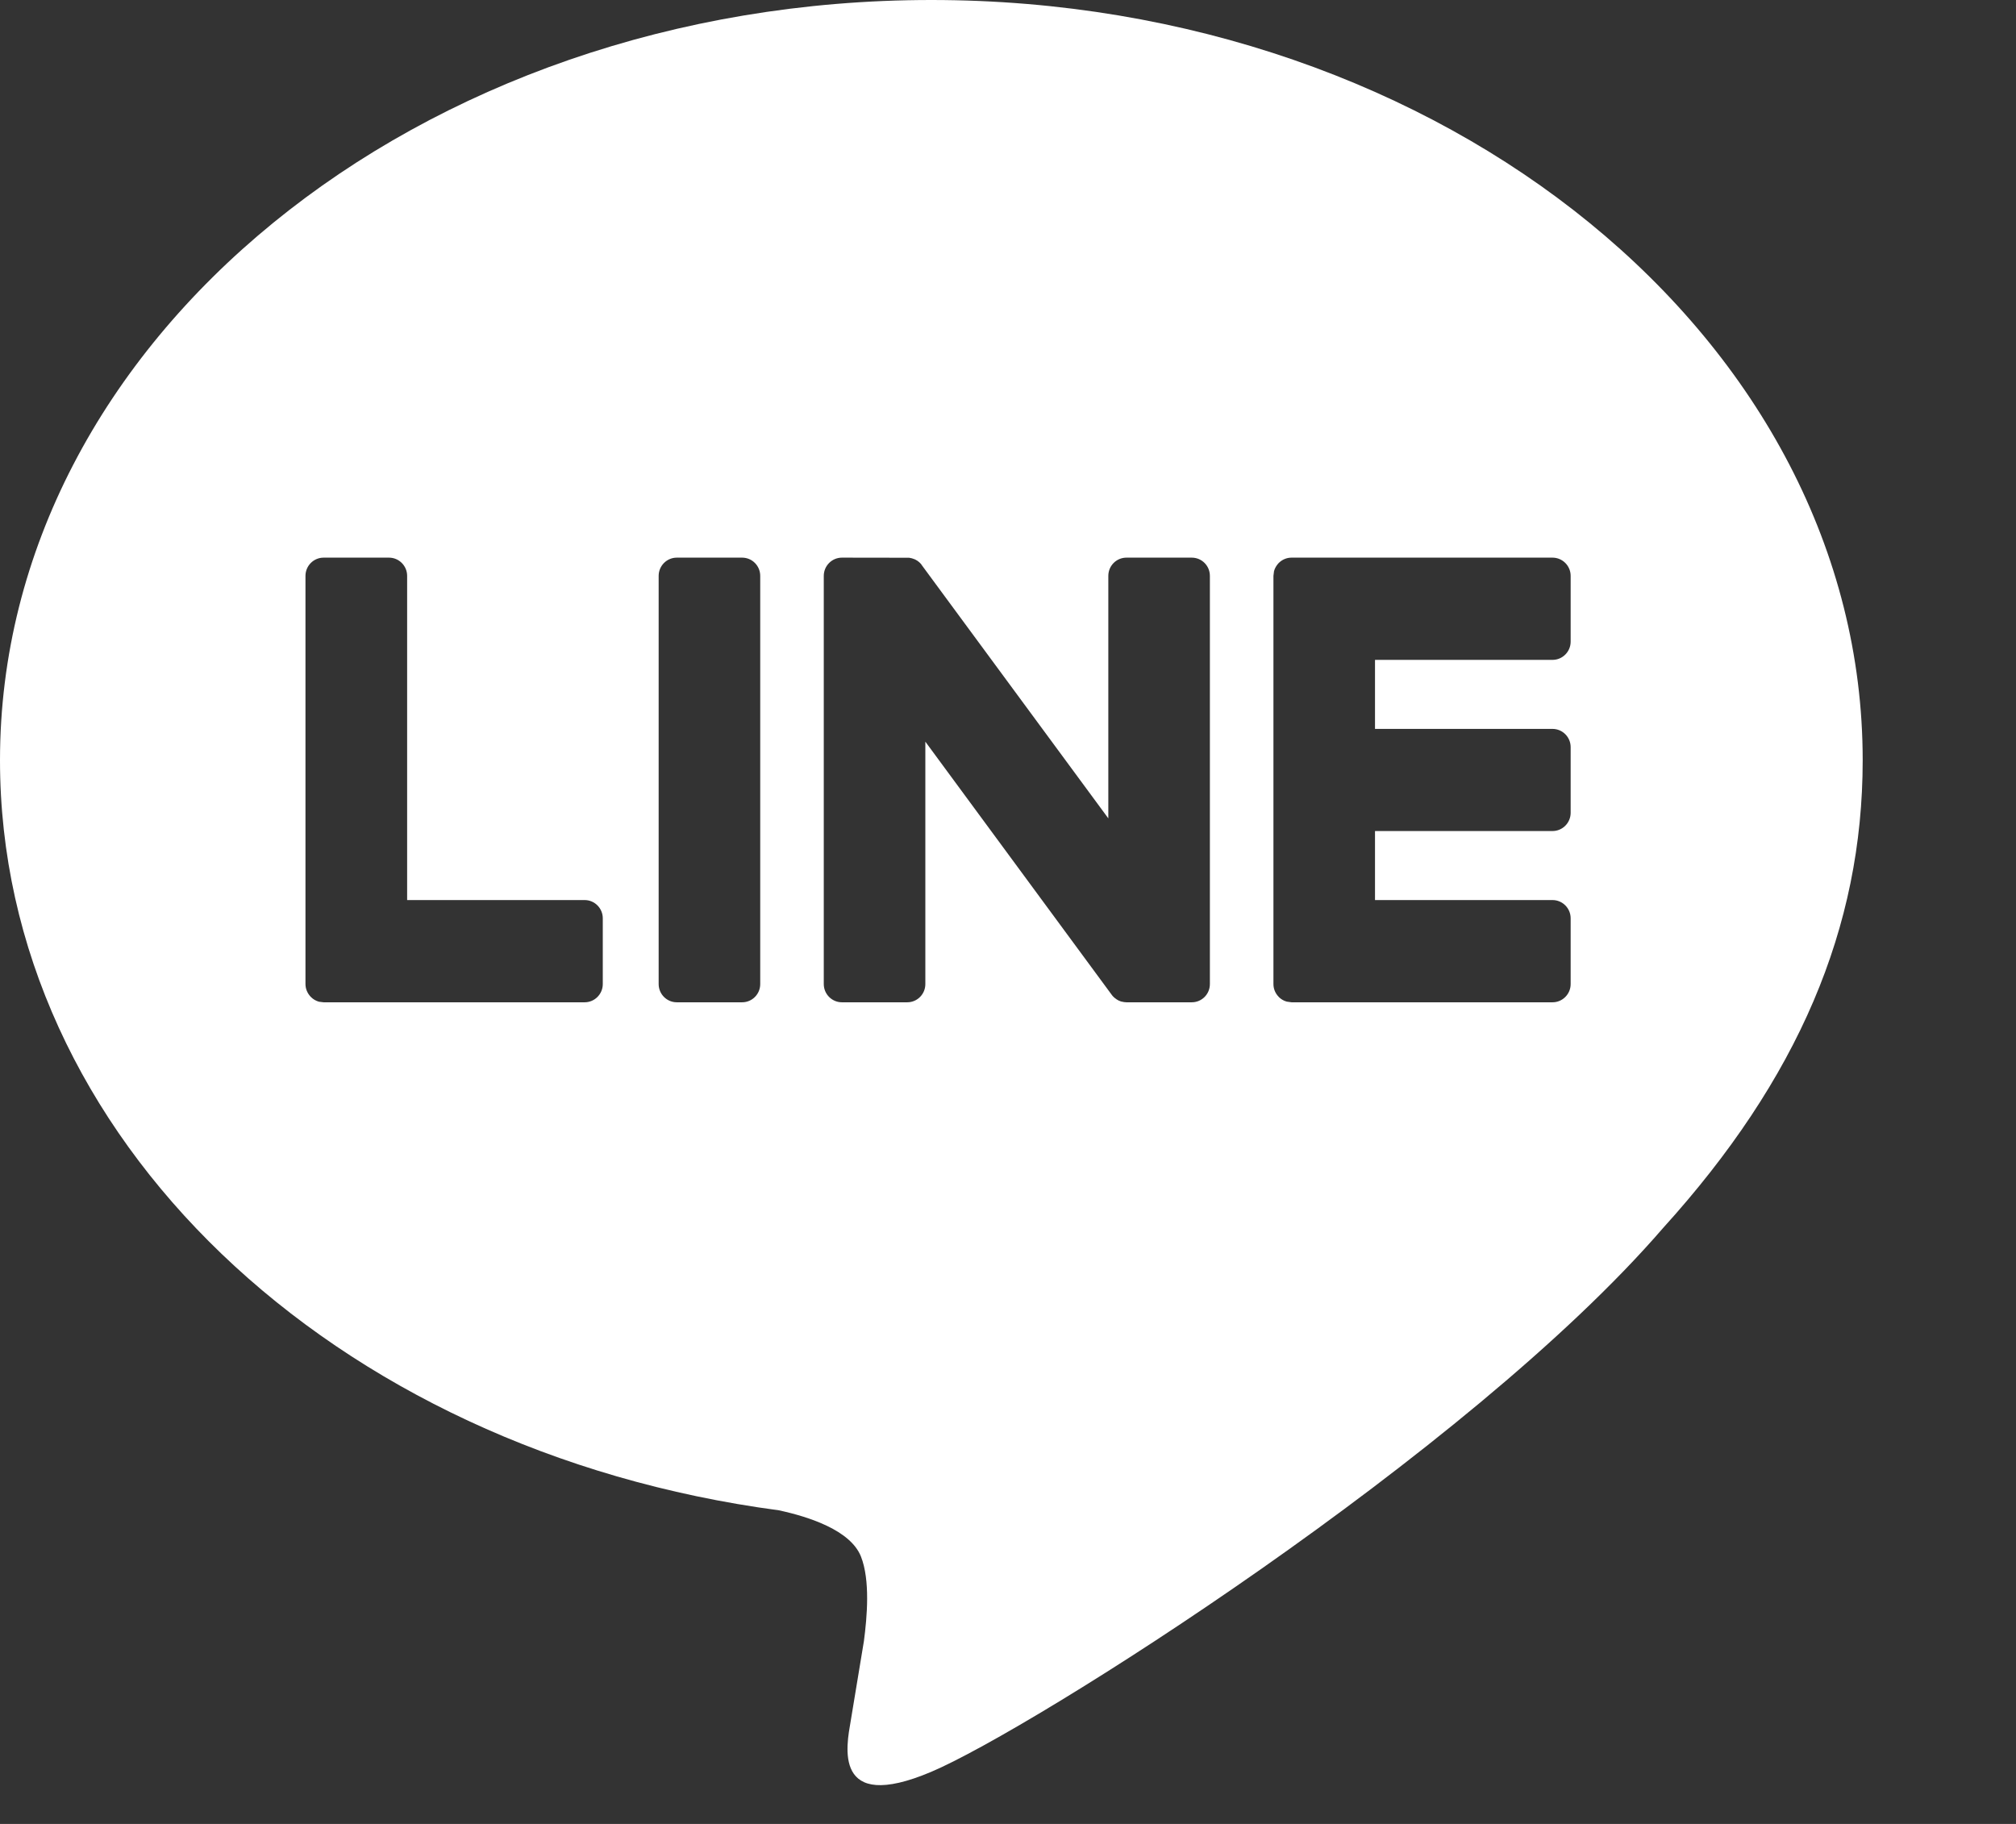 <?xml version="1.0" encoding="UTF-8"?>
<svg width="21px" height="19px" viewBox="0 0 21 19" version="1.1" xmlns="http://www.w3.org/2000/svg" xmlns:xlink="http://www.w3.org/1999/xlink">
    <rect x="0" y="0" width="21" height="19" fill="#333333" stroke="none"/>
    <title>ico-line-white</title>
    <g id="Symbols" stroke="none" stroke-width="1" fill="none" fill-rule="evenodd">
        <g id="Group-30" fill="#FFFFFF">
            <path d="M9.701,-1.61334998e-13 C15.051,-1.61334998e-13 19.403,3.553 19.403,7.919 C19.403,9.667 18.729,11.241 17.324,12.792 L17.324,12.792 C15.289,15.148 10.737,18.019 9.701,18.457 C8.666,18.896 8.819,18.178 8.861,17.931 C8.886,17.784 8.999,17.096 8.999,17.096 C9.032,16.847 9.066,16.46 8.968,16.214 C8.86,15.942 8.429,15.801 8.113,15.733 C3.451,15.113 -8.61138321e-13,11.834 -8.61138321e-13,7.919 C-8.61138321e-13,3.553 4.352,-1.61334998e-13 9.701,-1.61334998e-13 Z M7.73,5.809 L7.05,5.809 C6.946,5.809 6.861,5.894 6.861,5.999 L6.861,10.251 C6.861,10.356 6.946,10.441 7.05,10.441 L7.73,10.441 C7.835,10.441 7.919,10.356 7.919,10.251 L7.919,5.999 C7.919,5.894 7.835,5.809 7.73,5.809 Z M9.462,5.81 L8.77,5.809 C8.666,5.809 8.581,5.894 8.581,5.999 L8.581,10.251 C8.581,10.356 8.666,10.441 8.77,10.441 L9.45,10.441 C9.555,10.441 9.639,10.356 9.639,10.251 L9.639,7.726 L11.579,10.361 C11.592,10.38 11.609,10.395 11.627,10.407 L11.629,10.409 C11.633,10.411 11.637,10.414 11.641,10.416 C11.642,10.417 11.644,10.418 11.646,10.419 C11.649,10.421 11.652,10.422 11.655,10.424 L11.664,10.427 L11.664,10.427 C11.666,10.428 11.668,10.429 11.67,10.43 C11.674,10.431 11.678,10.432 11.683,10.434 C11.683,10.434 11.685,10.434 11.685,10.434 C11.701,10.438 11.717,10.441 11.734,10.441 L12.414,10.441 C12.519,10.441 12.603,10.356 12.603,10.251 L12.603,5.999 C12.603,5.894 12.519,5.809 12.414,5.809 L11.734,5.809 C11.629,5.809 11.545,5.894 11.545,5.999 L11.545,8.525 L9.607,5.894 C9.603,5.887 9.598,5.88 9.593,5.874 C9.592,5.874 9.592,5.874 9.592,5.873 C9.588,5.869 9.584,5.865 9.58,5.861 C9.579,5.86 9.578,5.859 9.577,5.858 C9.574,5.855 9.57,5.852 9.567,5.85 C9.565,5.848 9.564,5.847 9.562,5.846 L9.552,5.839 L9.552,5.839 C9.55,5.838 9.548,5.837 9.546,5.836 L9.536,5.83 L9.536,5.83 L9.53,5.827 C9.527,5.826 9.523,5.824 9.519,5.823 C9.51,5.819 9.506,5.818 9.502,5.817 C9.5,5.816 9.498,5.815 9.495,5.815 C9.492,5.814 9.488,5.813 9.484,5.813 C9.482,5.812 9.479,5.812 9.476,5.811 C9.473,5.811 9.47,5.811 9.467,5.81 L9.462,5.81 Z M4.052,5.809 L3.371,5.809 C3.267,5.809 3.182,5.894 3.182,5.999 L3.182,10.251 C3.182,10.302 3.203,10.348 3.235,10.382 C3.236,10.383 3.237,10.384 3.238,10.385 C3.239,10.386 3.24,10.387 3.241,10.388 C3.263,10.41 3.291,10.426 3.322,10.435 L3.371,10.441 L6.09,10.441 C6.194,10.441 6.279,10.356 6.279,10.251 L6.279,9.566 C6.279,9.461 6.194,9.376 6.09,9.376 L4.241,9.376 L4.241,5.999 C4.241,5.894 4.156,5.809 4.052,5.809 Z M16.172,5.809 L13.453,5.809 C13.402,5.809 13.356,5.83 13.322,5.863 C13.319,5.866 13.318,5.867 13.317,5.868 C13.296,5.891 13.279,5.919 13.271,5.95 L13.265,5.999 L13.265,10.251 C13.265,10.302 13.285,10.348 13.318,10.382 L13.323,10.388 C13.345,10.409 13.373,10.426 13.404,10.434 L13.454,10.441 L16.172,10.441 C16.276,10.441 16.361,10.356 16.361,10.251 L16.361,9.566 C16.361,9.461 16.276,9.376 16.172,9.376 L14.323,9.376 L14.323,8.657 L16.172,8.657 C16.276,8.657 16.361,8.572 16.361,8.467 L16.361,7.783 C16.361,7.678 16.276,7.593 16.172,7.593 L14.323,7.593 L14.323,6.874 L16.172,6.874 C16.276,6.874 16.361,6.789 16.361,6.684 L16.361,5.999 C16.361,5.894 16.276,5.809 16.172,5.809 Z" id="Combined-Shape"></path>
        </g>
    </g>
</svg>